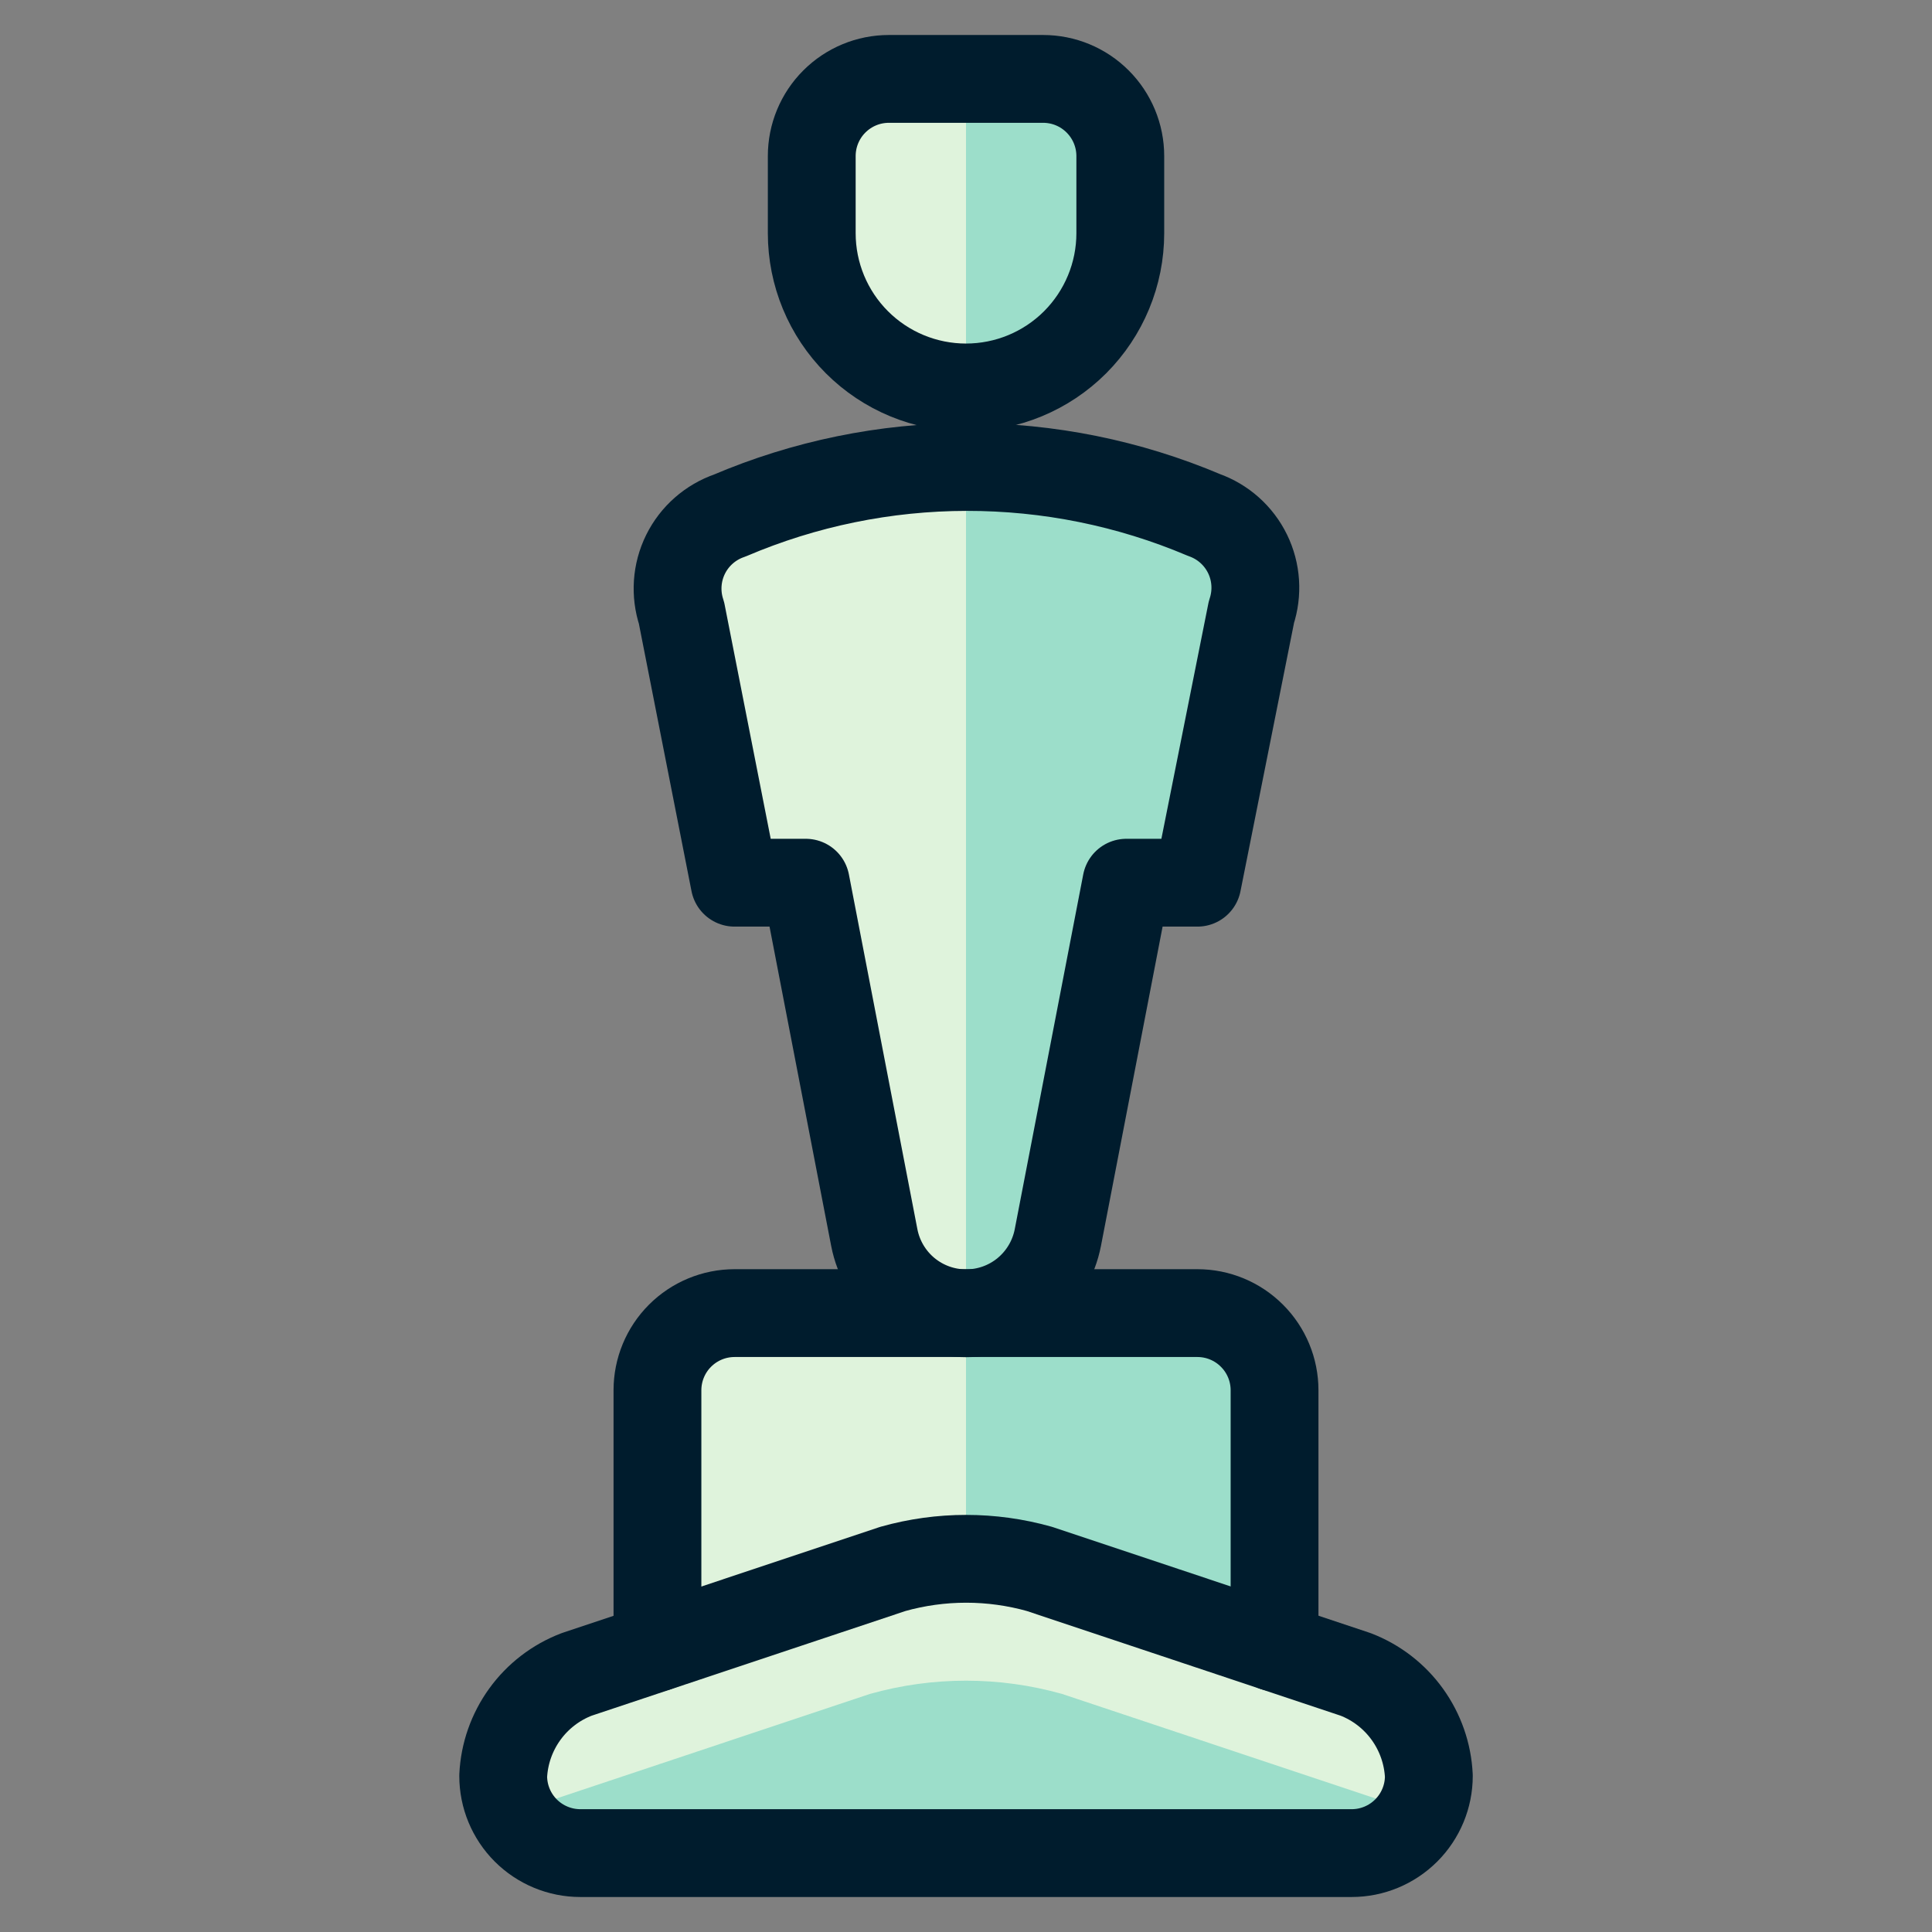 <svg width="44" height="44" viewBox="0 0 44 44" fill="none" xmlns="http://www.w3.org/2000/svg">
<rect x="0" y="0" width="44" height="44" fill="#808080" stroke="none"/>
<g id="Award-Oscar--Streamline-Ultimate 1">
<path id="Vector" d="M29.027 37.517V31.662C29.027 31.196 28.842 30.749 28.512 30.42C28.183 30.09 27.736 29.905 27.27 29.905H16.73C16.264 29.905 15.817 30.09 15.487 30.42C15.158 30.749 14.973 31.196 14.973 31.662V37.517H29.027Z" fill="#9CDECA"/>
<path id="Vector_2" d="M22 29.905H16.73C16.499 29.905 16.27 29.951 16.057 30.039C15.844 30.127 15.651 30.257 15.487 30.42C15.324 30.583 15.195 30.777 15.107 30.99C15.018 31.203 14.973 31.431 14.973 31.662V37.517H22V29.905Z" fill="#DFF3DC"/>
<path id="Vector_3" d="M32.541 40.446C32.517 39.941 32.347 39.453 32.051 39.042C31.756 38.632 31.347 38.316 30.875 38.134L23.672 35.731C22.581 35.424 21.426 35.424 20.335 35.731L13.132 38.134C12.659 38.315 12.249 38.63 11.952 39.041C11.655 39.452 11.484 39.94 11.46 40.446C11.46 40.912 11.645 41.359 11.974 41.688C12.303 42.017 12.75 42.203 13.216 42.203H30.784C31.25 42.203 31.697 42.017 32.026 41.688C32.355 41.359 32.541 40.912 32.541 40.446Z" fill="#9CDECA"/>
<path id="Vector_4" d="M19.816 38.577C21.244 38.176 22.756 38.176 24.184 38.577L32.323 41.291C32.466 41.032 32.541 40.741 32.541 40.446C32.517 39.941 32.347 39.453 32.051 39.042C31.756 38.632 31.347 38.316 30.875 38.134L23.672 35.731C22.581 35.424 21.426 35.424 20.335 35.731L13.132 38.134C12.659 38.315 12.249 38.63 11.952 39.041C11.655 39.452 11.484 39.94 11.46 40.446C11.459 40.741 11.534 41.032 11.677 41.291L19.816 38.577Z" fill="#DFF3DC"/>
<path id="Vector_5" d="M28.5 13.94C28.645 13.503 28.614 13.027 28.412 12.613C28.21 12.2 27.854 11.882 27.419 11.728C25.71 11.004 23.873 10.633 22.017 10.635C20.161 10.637 18.324 11.014 16.617 11.742C16.179 11.893 15.818 12.21 15.613 12.625C15.408 13.04 15.375 13.52 15.521 13.959L16.73 20.103H18.351L19.911 28.184C20.005 28.669 20.265 29.107 20.646 29.422C21.028 29.737 21.507 29.909 22.002 29.909C22.496 29.909 22.976 29.737 23.357 29.422C23.738 29.107 23.998 28.669 24.092 28.184L25.652 20.103H27.27L28.5 13.94Z" fill="#9CDECA"/>
<path id="Vector_6" d="M22 10.636C20.155 10.707 18.334 11.081 16.61 11.742C16.172 11.893 15.811 12.21 15.606 12.625C15.4 13.04 15.367 13.52 15.514 13.959L16.73 20.103H18.351L19.913 28.184C20.022 28.661 20.286 29.088 20.663 29.4C21.041 29.711 21.511 29.889 22 29.905V10.636Z" fill="#DFF3DC"/>
<path id="Vector_7" d="M18.487 3.554C18.487 3.088 18.672 2.641 19.001 2.312C19.331 1.982 19.777 1.797 20.243 1.797H23.757C24.223 1.797 24.67 1.982 24.999 2.312C25.328 2.641 25.514 3.088 25.514 3.554V5.311C25.514 6.243 25.143 7.136 24.485 7.795C23.826 8.454 22.932 8.824 22 8.824C21.068 8.824 20.175 8.454 19.516 7.795C18.857 7.136 18.487 6.243 18.487 5.311V3.554Z" fill="#9CDECA"/>
<path id="Vector_8" d="M22 1.797H20.243C19.777 1.797 19.331 1.982 19.001 2.312C18.672 2.641 18.487 3.088 18.487 3.554V5.311C18.487 6.243 18.857 7.136 19.516 7.795C20.175 8.454 21.068 8.824 22 8.824V1.797Z" fill="#DFF3DC"/>
<path id="Vector_9" d="M32.541 40.446C32.517 39.941 32.347 39.453 32.051 39.042C31.756 38.632 31.347 38.316 30.875 38.134L23.672 35.731C22.581 35.424 21.426 35.424 20.335 35.731L13.132 38.134C12.659 38.315 12.249 38.63 11.952 39.041C11.655 39.452 11.484 39.94 11.46 40.446C11.46 40.912 11.645 41.359 11.974 41.688C12.303 42.017 12.75 42.203 13.216 42.203H30.784C31.25 42.203 31.697 42.017 32.026 41.688C32.355 41.359 32.541 40.912 32.541 40.446Z" stroke="#001C2D" stroke-width="2" stroke-linecap="round" stroke-linejoin="round"/>
<path id="Vector_10" d="M29.027 37.517V31.662C29.027 31.196 28.842 30.749 28.512 30.42C28.183 30.09 27.736 29.905 27.27 29.905H16.73C16.264 29.905 15.817 30.09 15.487 30.42C15.158 30.749 14.973 31.196 14.973 31.662V37.517" stroke="#001C2D" stroke-width="2" stroke-linecap="round" stroke-linejoin="round"/>
<path id="Vector_11" d="M28.5 13.94C28.645 13.503 28.614 13.027 28.412 12.613C28.21 12.2 27.854 11.882 27.419 11.728C25.71 11.004 23.873 10.633 22.017 10.635C20.161 10.637 18.324 11.014 16.617 11.742C16.179 11.893 15.818 12.21 15.613 12.625C15.408 13.04 15.375 13.52 15.521 13.959L16.73 20.103H18.351L19.911 28.184C20.005 28.669 20.265 29.107 20.646 29.422C21.028 29.737 21.507 29.909 22.002 29.909C22.496 29.909 22.976 29.737 23.357 29.422C23.738 29.107 23.998 28.669 24.092 28.184L25.652 20.103H27.27L28.5 13.94Z" stroke="#001C2D" stroke-width="2" stroke-linecap="round" stroke-linejoin="round"/>
<path id="Vector_12" d="M18.487 3.554C18.487 3.088 18.672 2.641 19.001 2.312C19.331 1.982 19.777 1.797 20.243 1.797H23.757C24.223 1.797 24.67 1.982 24.999 2.312C25.328 2.641 25.514 3.088 25.514 3.554V5.311C25.514 6.243 25.143 7.136 24.485 7.795C23.826 8.454 22.932 8.824 22 8.824C21.068 8.824 20.175 8.454 19.516 7.795C18.857 7.136 18.487 6.243 18.487 5.311V3.554Z" stroke="#001C2D" stroke-width="2" stroke-linecap="round" stroke-linejoin="round"/>
</g>
</svg>

